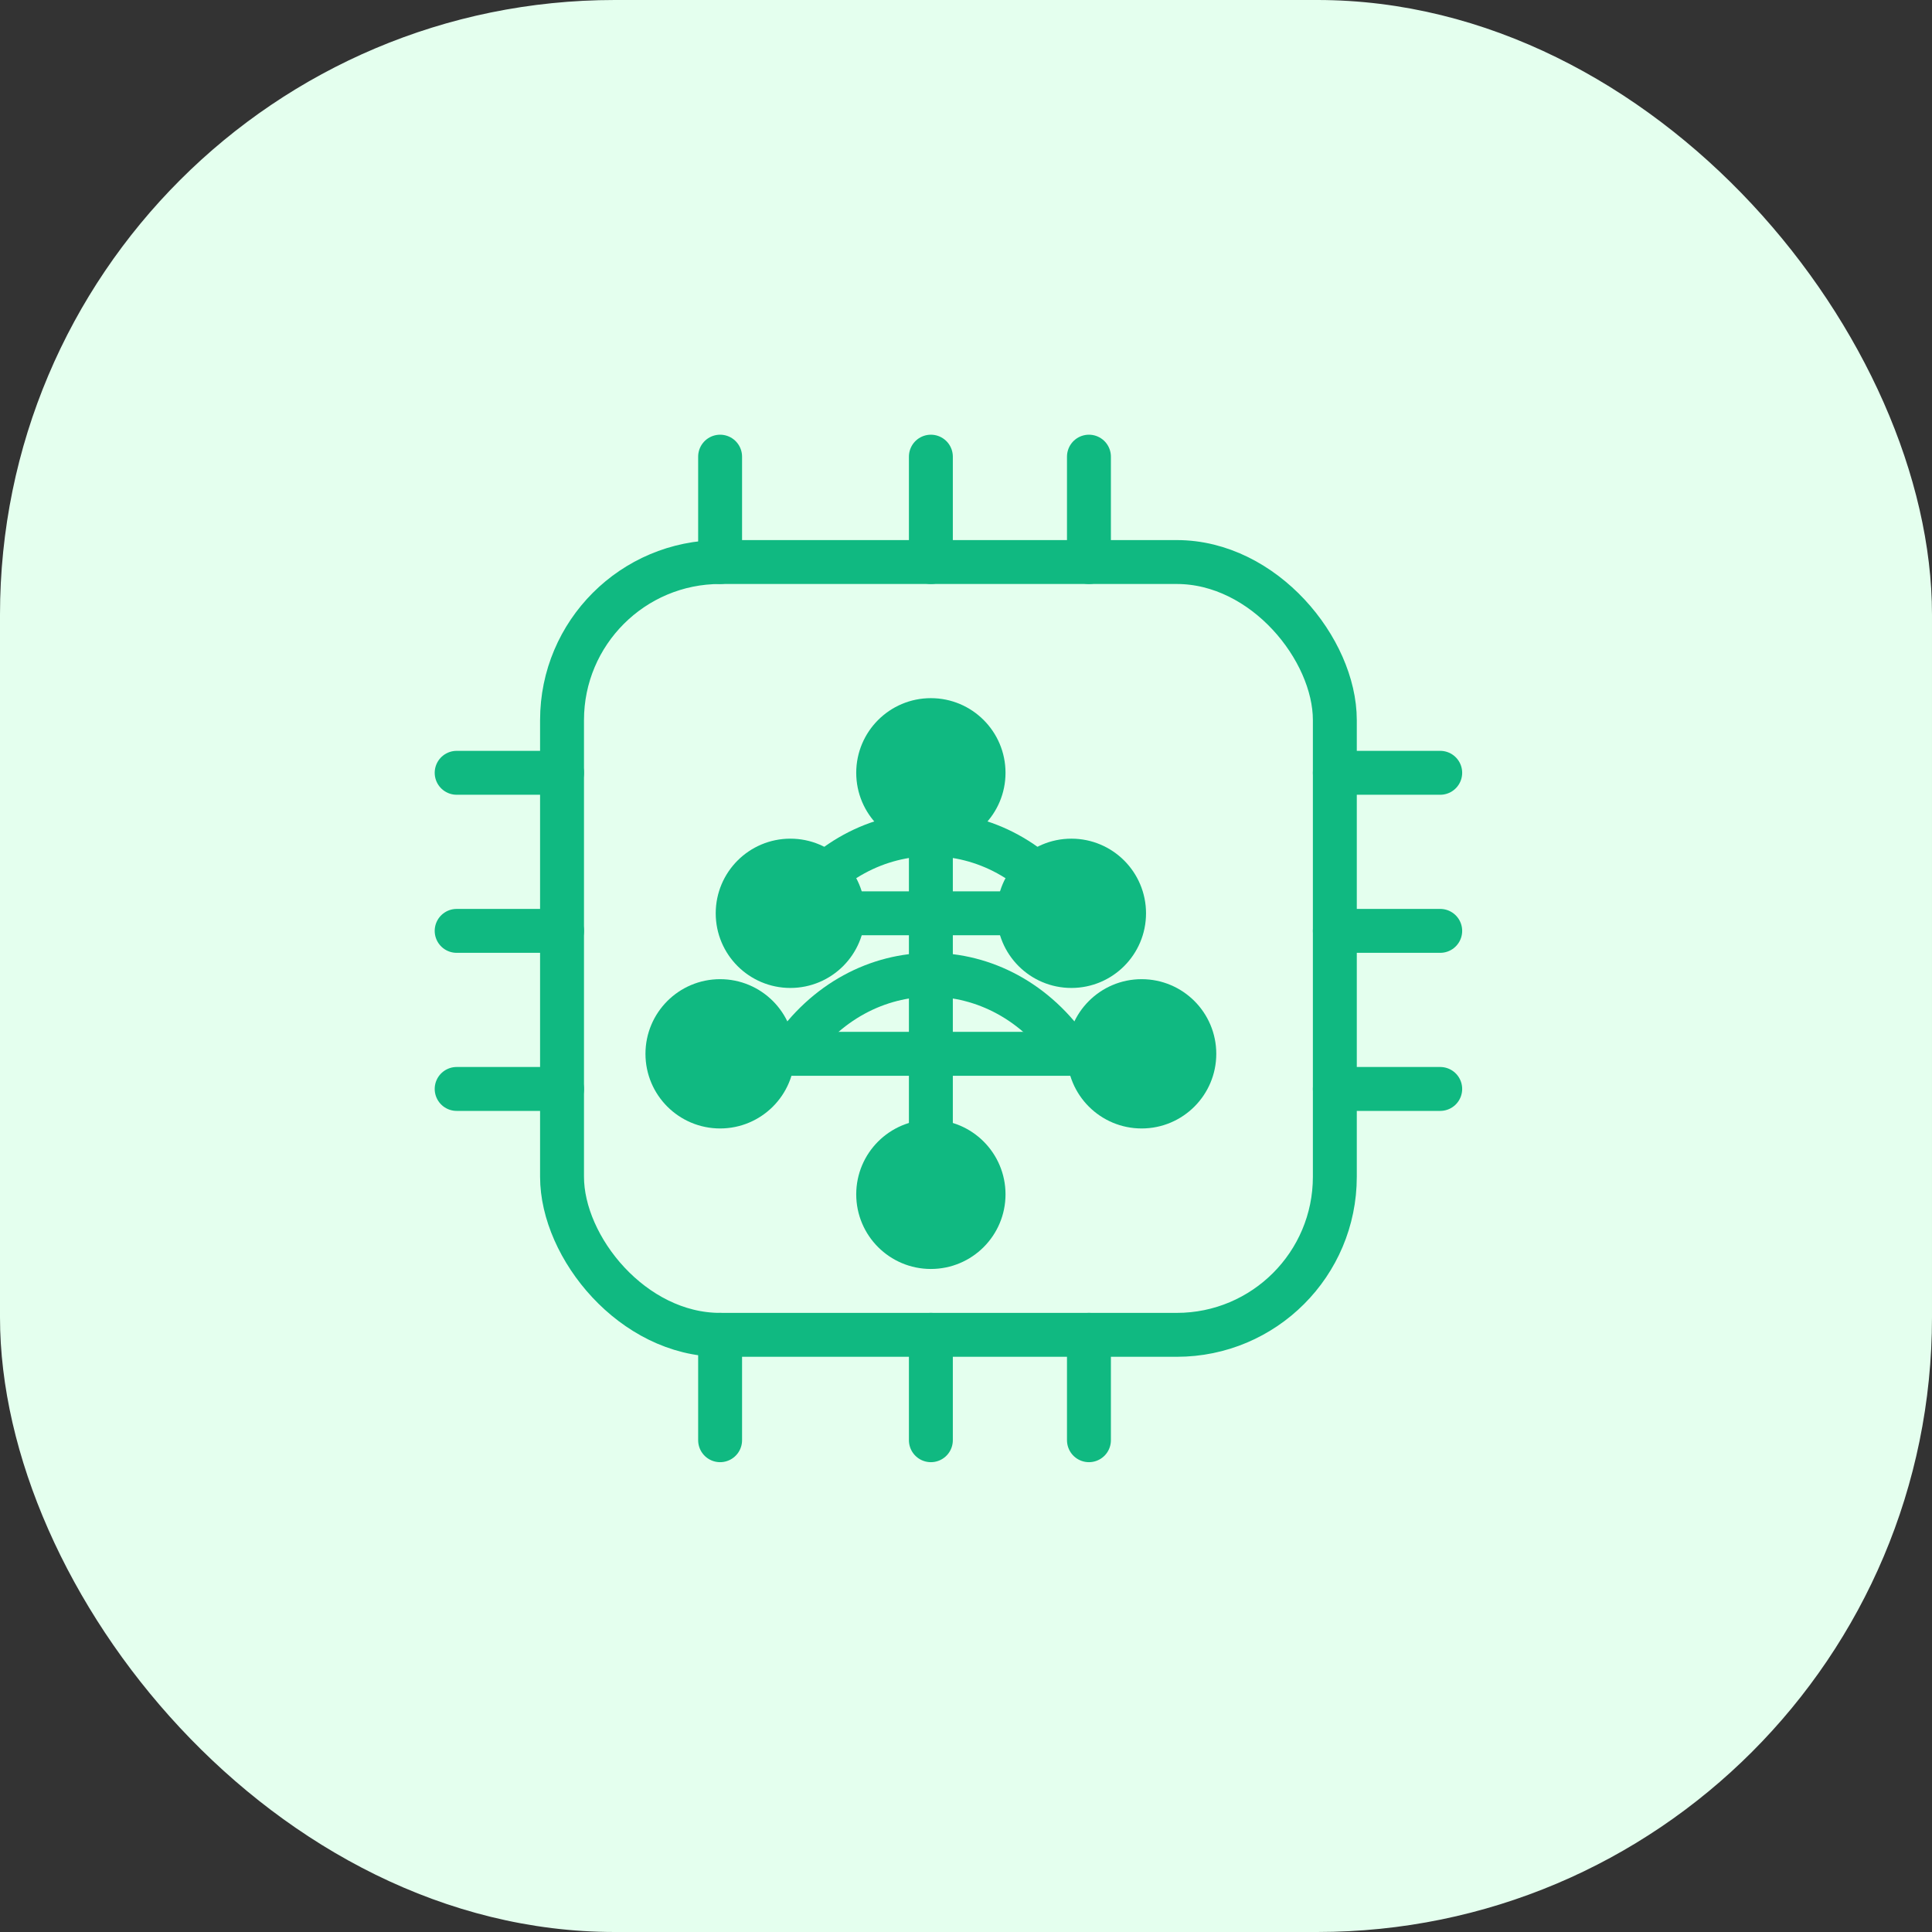 <svg xmlns="http://www.w3.org/2000/svg" width="110" height="110" viewBox="0 0 110 110" role="img" aria-labelledby="title desc">
    <rect x="0" y="0" width="110" height="110" fill="#333333" stroke="none"/>
    <title id="title">AI Neural Chip Icon — Centered</title>
    <desc id="desc">Mint background (#e4ffee) with a centered neural-chip symbol.</desc>

    <!-- Background -->
    <rect width="110" height="110" rx="35" fill="#e4ffee"/>

    <!-- Inner icon is 56×56 (from 6..62). Center at (55,55): 55 - 28 = 27 top-left -->
    <!-- Using translate(55,55) then translate(-28,-28) for exact centering -->
    <g transform="translate(20 20)"
       fill="none" stroke="#10B981" stroke-width="2.5" stroke-linecap="round" stroke-linejoin="round">

        <!-- Chip body -->
        <rect x="12" y="12" width="44" height="44" rx="9"/>

        <!-- Pins -->
        <path d="M21 6v6M33 6v6M42 6v6
             M21 56v6M33 56v6M42 56v6
             M6 24h6M6 33h6M6 42h6
             M56 24h6M56 33h6M56 42h6"/>

        <!-- Neural network inside the chip -->
        <!-- Connections -->
        <path d="M25 40c4-6 12-6 16 0"/>
        <path d="M25 32c4-6 12-6 16 0"/>
        <path d="M33 24v24"/>
        <path d="M23 32h20M19 40h28"/>

        <!-- Nodes -->
        <circle cx="33" cy="24" r="3" fill="#10B981"/>
        <circle cx="25" cy="32" r="3" fill="#10B981"/>
        <circle cx="41" cy="32" r="3" fill="#10B981"/>
        <circle cx="21" cy="40" r="3" fill="#10B981"/>
        <circle cx="45" cy="40" r="3" fill="#10B981"/>
        <circle cx="33" cy="48" r="3" fill="#10B981"/>
    </g>
</svg>
